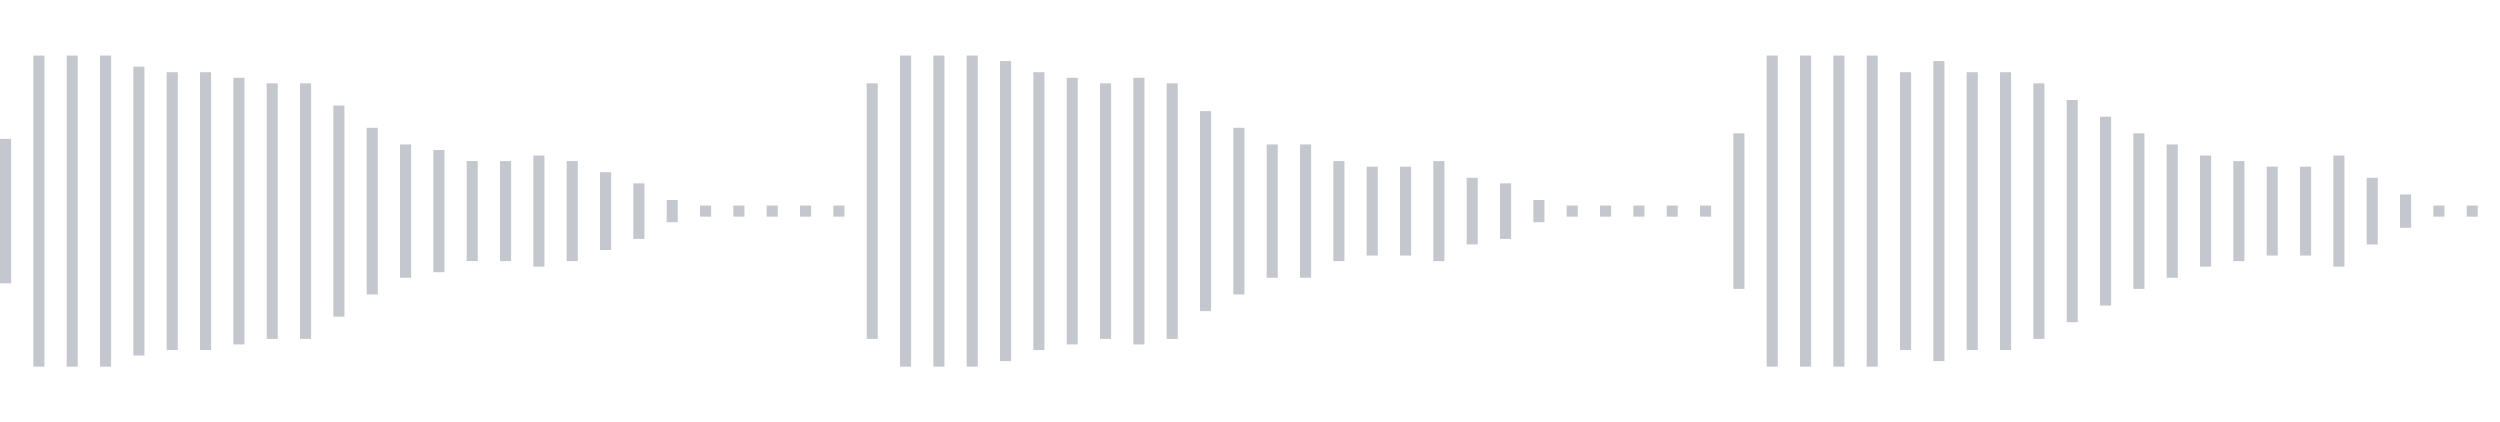 <svg xmlns="http://www.w3.org/2000/svg" xmlns:xlink="http://www.w3/org/1999/xlink" viewBox="0 0 225 38" preserveAspectRatio="none" width="100%" height="100%" fill="#C4C8CE"><g id="waveform-c3860a34-e896-4db3-b536-f990f3ff03c5"><rect x="0" y="12.5" width="1" height="13"/><rect x="3" y="5.0" width="1" height="28"/><rect x="6" y="5.0" width="1" height="28"/><rect x="9" y="5.0" width="1" height="28"/><rect x="12" y="6.0" width="1" height="26"/><rect x="15" y="6.5" width="1" height="25"/><rect x="18" y="6.5" width="1" height="25"/><rect x="21" y="7.0" width="1" height="24"/><rect x="24" y="7.5" width="1" height="23"/><rect x="27" y="7.5" width="1" height="23"/><rect x="30" y="9.5" width="1" height="19"/><rect x="33" y="11.5" width="1" height="15"/><rect x="36" y="13.0" width="1" height="12"/><rect x="39" y="13.5" width="1" height="11"/><rect x="42" y="14.5" width="1" height="9"/><rect x="45" y="14.5" width="1" height="9"/><rect x="48" y="14.0" width="1" height="10"/><rect x="51" y="14.5" width="1" height="9"/><rect x="54" y="15.5" width="1" height="7"/><rect x="57" y="16.5" width="1" height="5"/><rect x="60" y="18.0" width="1" height="2"/><rect x="63" y="18.5" width="1" height="1"/><rect x="66" y="18.5" width="1" height="1"/><rect x="69" y="18.5" width="1" height="1"/><rect x="72" y="18.5" width="1" height="1"/><rect x="75" y="18.5" width="1" height="1"/><rect x="78" y="7.5" width="1" height="23"/><rect x="81" y="5.0" width="1" height="28"/><rect x="84" y="5.0" width="1" height="28"/><rect x="87" y="5.0" width="1" height="28"/><rect x="90" y="5.5" width="1" height="27"/><rect x="93" y="6.5" width="1" height="25"/><rect x="96" y="7.0" width="1" height="24"/><rect x="99" y="7.5" width="1" height="23"/><rect x="102" y="7.0" width="1" height="24"/><rect x="105" y="7.5" width="1" height="23"/><rect x="108" y="10.0" width="1" height="18"/><rect x="111" y="11.5" width="1" height="15"/><rect x="114" y="13.0" width="1" height="12"/><rect x="117" y="13.0" width="1" height="12"/><rect x="120" y="14.5" width="1" height="9"/><rect x="123" y="15.0" width="1" height="8"/><rect x="126" y="15.0" width="1" height="8"/><rect x="129" y="14.5" width="1" height="9"/><rect x="132" y="16.0" width="1" height="6"/><rect x="135" y="16.5" width="1" height="5"/><rect x="138" y="18.0" width="1" height="2"/><rect x="141" y="18.5" width="1" height="1"/><rect x="144" y="18.5" width="1" height="1"/><rect x="147" y="18.5" width="1" height="1"/><rect x="150" y="18.5" width="1" height="1"/><rect x="153" y="18.5" width="1" height="1"/><rect x="156" y="12.0" width="1" height="14"/><rect x="159" y="5.0" width="1" height="28"/><rect x="162" y="5.0" width="1" height="28"/><rect x="165" y="5.0" width="1" height="28"/><rect x="168" y="5.0" width="1" height="28"/><rect x="171" y="6.5" width="1" height="25"/><rect x="174" y="5.5" width="1" height="27"/><rect x="177" y="6.5" width="1" height="25"/><rect x="180" y="6.5" width="1" height="25"/><rect x="183" y="7.5" width="1" height="23"/><rect x="186" y="9.0" width="1" height="20"/><rect x="189" y="10.5" width="1" height="17"/><rect x="192" y="12.0" width="1" height="14"/><rect x="195" y="13.0" width="1" height="12"/><rect x="198" y="14.0" width="1" height="10"/><rect x="201" y="14.5" width="1" height="9"/><rect x="204" y="15.0" width="1" height="8"/><rect x="207" y="15.0" width="1" height="8"/><rect x="210" y="14.0" width="1" height="10"/><rect x="213" y="16.0" width="1" height="6"/><rect x="216" y="17.5" width="1" height="3"/><rect x="219" y="18.5" width="1" height="1"/><rect x="222" y="18.5" width="1" height="1"/></g></svg>
